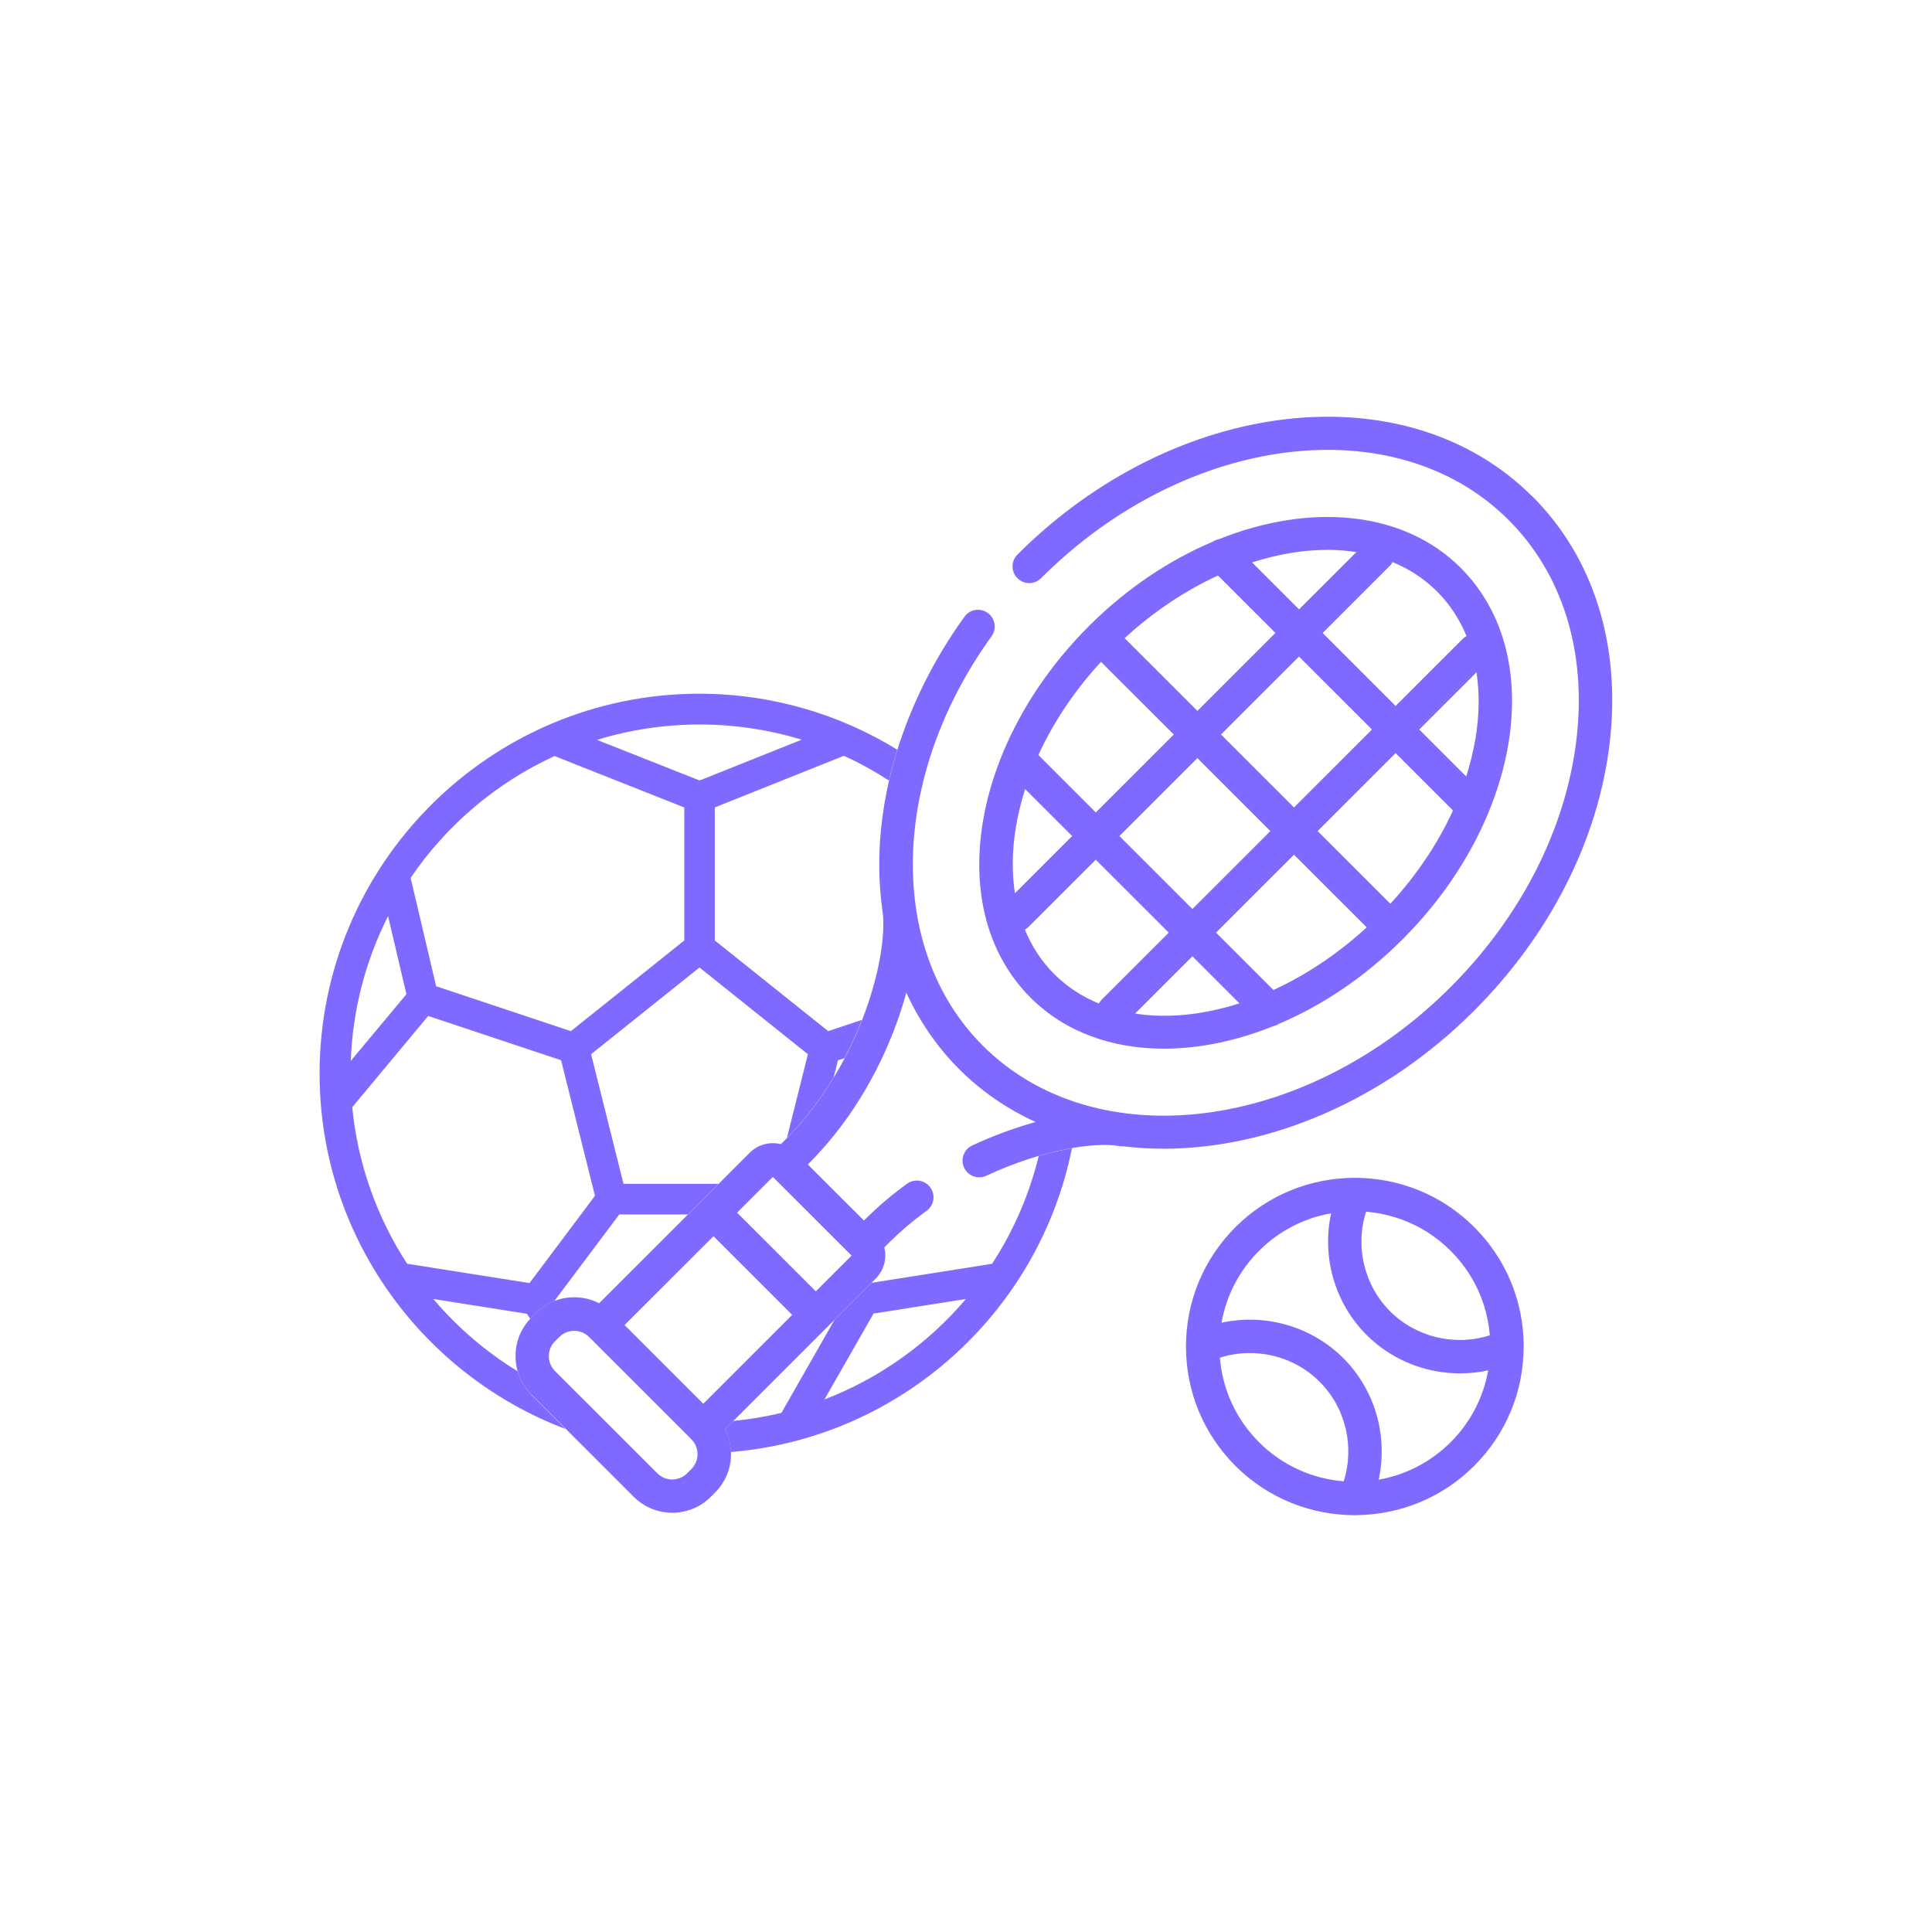 <svg width="500" height="500" viewBox="0 0 500 500" fill="none" xmlns="http://www.w3.org/2000/svg">
<path d="M268.82 299.17C266.41 309.06 262.33 318.53 256.74 327.07L225.56 331.99L215.98 341.56L202.24 365.64C198.15 366.63 193.99 367.33 189.79 367.74L187.63 369.89C188.55 371.7 189.06 373.7 189.14 375.78C233.09 372.18 268.94 339.55 277.42 297.15C274.76 297.61 271.86 298.27 268.8 299.17H268.82ZM213.37 362.18L226.07 339.95L249.97 336.18C240.14 347.78 227.55 356.72 213.37 362.18Z" fill="#7F6AFF"/>
<path d="M137.53 360.93C135.82 359.22 134.61 357.15 133.96 354.88C125.78 349.87 118.42 343.58 112.15 336.18L136.38 340.01L137.22 341.32C137.32 341.21 137.42 341.09 137.52 340.99L138.67 339.85C140.1 338.42 141.8 337.35 143.66 336.65L143.59 336.54L160.26 314.31H178.02L181.57 310.76L185.96 306.37H161.36L152.98 272.82L181.03 250.39L209.08 272.83L203.66 294.5C208.44 289.64 212.45 284.29 215.76 278.82L216.86 274.41L218.56 273.84C220.3 270.52 221.8 267.2 223.07 263.95L214.34 266.86L184.99 243.39V208.96L218.4 195.6C222.46 197.45 226.35 199.61 230.06 202.01C230.68 199.34 231.39 196.68 232.22 194.02C217.29 184.85 199.75 179.55 181.01 179.53C126.81 179.53 82.71 223.63 82.71 277.83C82.71 319.84 109.21 355.78 146.36 369.82L137.48 360.94L137.53 360.93ZM207.46 191.43L181.06 201.99L154.51 191.48C171.66 186.2 190.3 186.18 207.46 191.43ZM143.52 195.67L177.09 208.97V243.39L147.74 266.86L112.87 255.24L106.27 227.19C115.59 213.48 128.46 202.58 143.52 195.66V195.67ZM100.43 237.1L105.18 257.3L90.78 274.56C91.24 261.57 94.55 248.7 100.43 237.1ZM105.38 327.07C97.46 314.95 92.55 300.95 91.16 286.54L110.82 262.93L145.21 274.39L153.98 309.47L137.04 332.06L105.38 327.06V327.07Z" fill="#7F6AFF"/>
<path d="M394.33 348.36C394.3 336.73 389.76 325.81 381.54 317.59C373.09 309.14 362.01 304.89 350.9 304.82C350.73 304.81 350.55 304.82 350.38 304.82C339.27 304.88 328.19 309.14 319.73 317.59C311.48 325.84 306.93 336.81 306.93 348.48C306.93 348.52 306.93 348.55 306.93 348.59C306.96 360.22 311.5 371.14 319.72 379.36C328.19 387.83 339.3 392.08 350.43 392.13C350.5 392.13 350.58 392.15 350.65 392.15C350.79 392.15 350.92 392.13 351.06 392.12C362.1 392.01 373.12 387.76 381.52 379.36C389.77 371.11 394.32 360.14 394.32 348.48C394.32 348.48 394.32 348.48 394.32 348.47C394.32 348.44 394.32 348.4 394.32 348.37L394.33 348.36ZM385.56 345.58C376.58 348.45 366.51 346.12 359.75 339.36C353 332.61 350.67 322.56 353.54 313.59C361.53 314.25 369.33 317.62 375.43 323.71C381.36 329.64 384.89 337.32 385.56 345.58ZM315.71 351.37C324.69 348.5 334.76 350.83 341.52 357.6C348.28 364.35 350.61 374.4 347.74 383.37C339.75 382.71 331.94 379.35 325.84 373.25C319.91 367.32 316.38 359.64 315.71 351.38V351.37ZM375.43 373.24C370.16 378.5 363.63 381.73 356.8 382.94C359.25 371.75 355.94 359.76 347.64 351.48C339.34 343.19 327.34 339.87 316.13 342.32C317.37 335.31 320.7 328.84 325.85 323.7C331.12 318.44 337.66 315.21 344.49 314C342.05 325.19 345.36 337.18 353.64 345.46C360.15 351.97 368.95 355.43 377.86 355.43C380.3 355.43 382.74 355.17 385.14 354.64C383.9 361.65 380.57 368.1 375.43 373.24Z" fill="#7F6AFF"/>
<path d="M396.54 128.47C363.97 95.9 304.2 102.65 263.31 143.53C261.62 145.22 261.62 147.96 263.31 149.64C265 151.33 267.74 151.33 269.42 149.64C306.94 112.13 361.23 105.37 390.43 134.58C404.44 148.58 410.67 168.76 407.98 191.42C405.24 214.46 393.65 237.23 375.34 255.53C337.82 293.03 283.54 299.79 254.33 270.6C229.38 245.66 230.34 201.11 256.61 164.67C258.01 162.73 257.57 160.03 255.63 158.63C253.69 157.23 250.99 157.67 249.6 159.61C235.87 178.66 228.04 200.73 227.57 221.76C227.47 226.24 227.72 230.62 228.28 234.88C228.29 235.01 228.28 235.13 228.31 235.26C230.18 245.83 223.39 274.82 203.22 294.98L202.09 296.11C199.3 295.41 196.22 296.14 194.05 298.31L181.61 310.75L155.06 337.28C153.1 336.27 150.91 335.73 148.63 335.73H148.61C144.84 335.73 141.31 337.2 138.69 339.83L137.54 340.97C134.88 343.63 133.42 347.17 133.42 350.94C133.42 354.71 134.88 358.25 137.54 360.91L164.02 387.38C166.77 390.13 170.38 391.5 173.99 391.5C177.6 391.5 181.21 390.13 183.96 387.38L185.07 386.26C187.73 383.6 189.19 380.06 189.19 376.29C189.19 374.02 188.65 371.84 187.65 369.87L226.65 330.88C228.24 329.29 229.12 327.17 229.12 324.9C229.12 324.19 229.02 323.5 228.86 322.83L229.97 321.72C233 318.7 236.31 315.89 239.81 313.35C241.74 311.95 242.17 309.24 240.77 307.31C239.37 305.38 236.67 304.95 234.73 306.35C230.87 309.15 227.22 312.26 223.85 315.61L223.59 315.88L209.06 301.36L209.34 301.08C221.73 288.7 228.56 274.41 232.11 264.61C233.05 262.01 233.86 259.44 234.55 256.91C237.95 264.3 242.53 270.99 248.23 276.69C254.04 282.5 260.73 287.04 268.01 290.38C262.64 291.86 257.04 293.91 251.6 296.45C249.44 297.46 248.5 300.03 249.51 302.2C250.24 303.77 251.8 304.69 253.43 304.69C254.04 304.69 254.66 304.56 255.26 304.28C269.96 297.42 283.41 295.5 289.69 296.61C290.03 296.67 290.36 296.68 290.68 296.66C294.11 297.07 297.59 297.29 301.12 297.29C328.31 297.29 358 285.07 381.46 261.61C401.14 241.94 413.61 217.36 416.57 192.4C419.58 167.05 412.47 144.33 396.55 128.43L396.54 128.47ZM161.64 342.93L184.65 319.93L205.02 340.29L182.01 363.29L161.64 342.93ZM178.94 380.17L177.83 381.29C175.7 383.42 172.24 383.42 170.11 381.29L143.63 354.82C142.61 353.8 142.04 352.43 142.04 350.97C142.04 349.51 142.6 348.14 143.61 347.14L144.77 346C145.79 344.98 147.15 344.42 148.6 344.42C150.02 344.42 151.35 344.96 152.37 345.93C152.4 345.96 152.42 345.99 152.44 346.02C152.5 346.08 152.56 346.11 152.62 346.17L178.7 372.24C178.77 372.33 178.83 372.42 178.91 372.5C178.95 372.54 179 372.57 179.04 372.61C179.99 373.62 180.52 374.93 180.52 376.33C180.52 377.73 179.96 379.16 178.93 380.19L178.94 380.17ZM211.13 334.19L190.76 313.83L200.01 304.59L220.39 324.95L211.13 334.2V334.19Z" fill="#7F6AFF"/>
<path d="M266.74 258.22C275.64 267.12 287.84 271.4 301.23 271.4C310.32 271.4 319.97 269.42 329.51 265.57C330 265.46 330.47 265.28 330.9 265C342.13 260.25 353.18 252.91 362.95 243.13C372.73 233.35 380.3 222.12 385.16 210.42C385.16 210.42 385.16 210.4 385.17 210.4C387.59 204.56 389.35 198.6 390.35 192.64C393.44 174.21 389.06 157.99 378.03 146.96C363.11 132.05 338.92 130.11 315.36 139.58C314.81 139.69 314.28 139.9 313.79 140.22C302.58 144.97 291.56 152.29 281.8 162.04C272.02 171.82 264.45 183.05 259.59 194.74C259.59 194.75 259.58 194.77 259.57 194.78C257.15 200.62 255.39 206.58 254.39 212.53C251.31 230.96 255.69 247.18 266.72 258.21L266.74 258.22ZM284.94 171.28L303.77 190.09L283.59 210.26L268.73 195.41C272.61 186.92 278.1 178.72 284.94 171.28ZM315.21 148.95L330.07 163.8L309.88 183.98L291.05 165.16C298.62 158.21 306.86 152.78 315.21 148.95ZM381.83 191.21C381.29 194.46 380.48 197.71 379.45 200.95L367.3 188.8L382.11 174C382.93 179.33 382.86 185.11 381.84 191.22L381.83 191.21ZM376.03 209.76C372.15 218.25 366.66 226.45 359.82 233.89L341 215.08L361.18 194.91L376.03 209.76ZM329.56 256.21L314.71 241.36L334.89 221.19L353.71 240C346.14 246.94 337.91 252.38 329.56 256.21ZM308.59 235.25L289.7 216.37L309.88 196.2L328.77 215.08L308.59 235.25ZM334.88 208.97L315.99 190.09L336.18 169.92L355.06 188.8L334.88 208.97ZM277.47 216.37L262.66 231.17C261.84 225.84 261.91 220.06 262.93 213.96C263.47 210.71 264.28 207.46 265.31 204.22L277.47 216.37ZM265.23 240.57C265.57 240.38 265.9 240.16 266.19 239.87L283.58 222.49L302.47 241.37L285.09 258.74C284.8 259.03 284.57 259.37 284.38 259.71C280.07 257.94 276.17 255.42 272.84 252.1C269.56 248.82 267.02 244.93 265.22 240.57H265.23ZM293.77 262.3L308.59 247.49L320.76 259.66C311.37 262.68 302.11 263.6 293.77 262.31V262.3ZM379.54 164.61C379.19 164.8 378.86 165.02 378.57 165.32L361.18 182.7L342.3 163.82L359.68 146.45C359.98 146.15 360.2 145.82 360.39 145.47C364.7 147.24 368.6 149.77 371.92 153.09C375.2 156.37 377.74 160.26 379.53 164.62L379.54 164.61ZM343.47 142.3C346.05 142.3 348.57 142.5 351.02 142.88L336.19 157.7L324.04 145.55C330.67 143.42 337.25 142.31 343.48 142.31L343.47 142.3Z" fill="#7F6AFF"/>
</svg>

